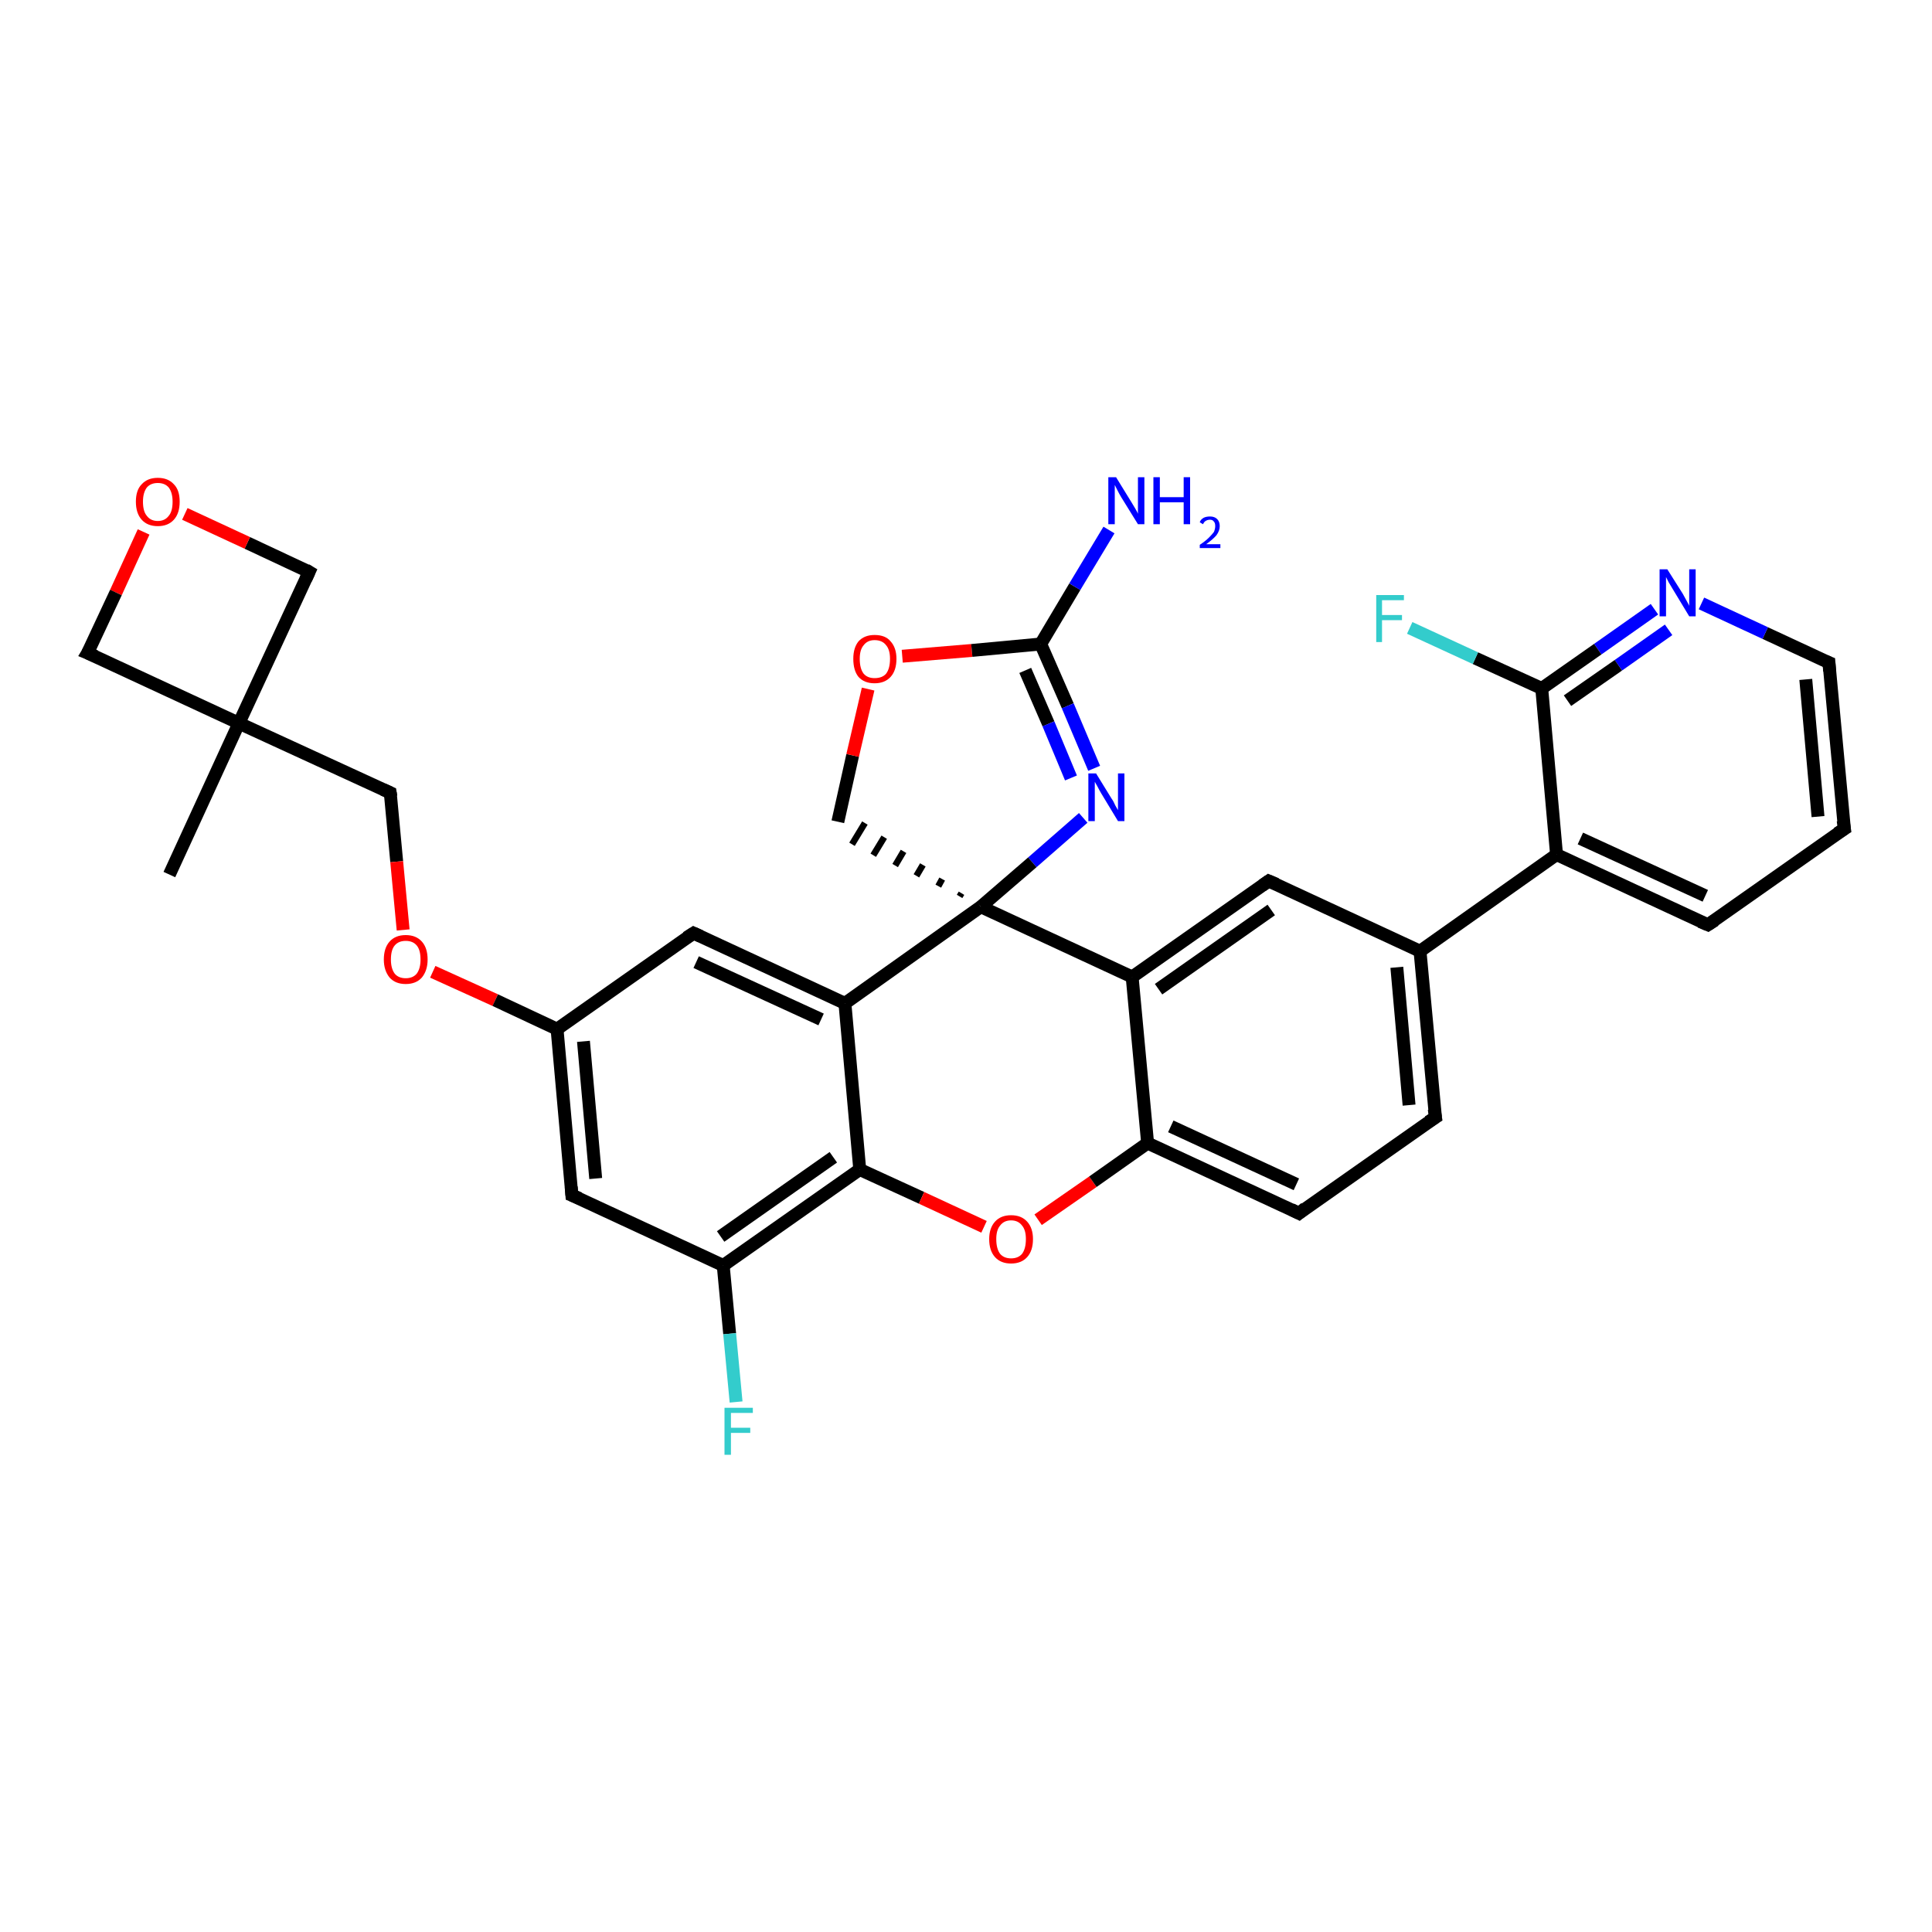 <?xml version='1.0' encoding='iso-8859-1'?>
<svg version='1.1' baseProfile='full'
              xmlns='http://www.w3.org/2000/svg'
                      xmlns:rdkit='http://www.rdkit.org/xml'
                      xmlns:xlink='http://www.w3.org/1999/xlink'
                  xml:space='preserve'
width='300px' height='300px' viewBox='0 0 300 300'>
<!-- END OF HEADER -->
<rect style='opacity:1.0;fill:#FFFFFF;stroke:none' width='300.0' height='300.0' x='0.0' y='0.0'> </rect>
<path class='bond-0 atom-0 atom-1' d='M 26.3,135.8 L 37.1,112.3' style='fill:none;fill-rule:evenodd;stroke:#000000;stroke-width:2.0px;stroke-linecap:butt;stroke-linejoin:miter;stroke-opacity:1' />
<path class='bond-1 atom-1 atom-2' d='M 37.1,112.3 L 60.6,123.1' style='fill:none;fill-rule:evenodd;stroke:#000000;stroke-width:2.0px;stroke-linecap:butt;stroke-linejoin:miter;stroke-opacity:1' />
<path class='bond-2 atom-2 atom-3' d='M 60.6,123.1 L 61.6,133.8' style='fill:none;fill-rule:evenodd;stroke:#000000;stroke-width:2.0px;stroke-linecap:butt;stroke-linejoin:miter;stroke-opacity:1' />
<path class='bond-2 atom-2 atom-3' d='M 61.6,133.8 L 62.6,144.4' style='fill:none;fill-rule:evenodd;stroke:#FF0000;stroke-width:2.0px;stroke-linecap:butt;stroke-linejoin:miter;stroke-opacity:1' />
<path class='bond-3 atom-3 atom-4' d='M 67.2,150.9 L 76.9,155.3' style='fill:none;fill-rule:evenodd;stroke:#FF0000;stroke-width:2.0px;stroke-linecap:butt;stroke-linejoin:miter;stroke-opacity:1' />
<path class='bond-3 atom-3 atom-4' d='M 76.9,155.3 L 86.5,159.8' style='fill:none;fill-rule:evenodd;stroke:#000000;stroke-width:2.0px;stroke-linecap:butt;stroke-linejoin:miter;stroke-opacity:1' />
<path class='bond-4 atom-4 atom-5' d='M 86.5,159.8 L 88.8,185.6' style='fill:none;fill-rule:evenodd;stroke:#000000;stroke-width:2.0px;stroke-linecap:butt;stroke-linejoin:miter;stroke-opacity:1' />
<path class='bond-4 atom-4 atom-5' d='M 90.6,161.7 L 92.5,183.0' style='fill:none;fill-rule:evenodd;stroke:#000000;stroke-width:2.0px;stroke-linecap:butt;stroke-linejoin:miter;stroke-opacity:1' />
<path class='bond-5 atom-5 atom-6' d='M 88.8,185.6 L 112.3,196.5' style='fill:none;fill-rule:evenodd;stroke:#000000;stroke-width:2.0px;stroke-linecap:butt;stroke-linejoin:miter;stroke-opacity:1' />
<path class='bond-6 atom-6 atom-7' d='M 112.3,196.5 L 113.3,207.1' style='fill:none;fill-rule:evenodd;stroke:#000000;stroke-width:2.0px;stroke-linecap:butt;stroke-linejoin:miter;stroke-opacity:1' />
<path class='bond-6 atom-6 atom-7' d='M 113.3,207.1 L 114.3,217.7' style='fill:none;fill-rule:evenodd;stroke:#33CCCC;stroke-width:2.0px;stroke-linecap:butt;stroke-linejoin:miter;stroke-opacity:1' />
<path class='bond-7 atom-6 atom-8' d='M 112.3,196.5 L 133.5,181.6' style='fill:none;fill-rule:evenodd;stroke:#000000;stroke-width:2.0px;stroke-linecap:butt;stroke-linejoin:miter;stroke-opacity:1' />
<path class='bond-7 atom-6 atom-8' d='M 111.9,192.0 L 129.4,179.7' style='fill:none;fill-rule:evenodd;stroke:#000000;stroke-width:2.0px;stroke-linecap:butt;stroke-linejoin:miter;stroke-opacity:1' />
<path class='bond-8 atom-8 atom-9' d='M 133.5,181.6 L 143.1,186.0' style='fill:none;fill-rule:evenodd;stroke:#000000;stroke-width:2.0px;stroke-linecap:butt;stroke-linejoin:miter;stroke-opacity:1' />
<path class='bond-8 atom-8 atom-9' d='M 143.1,186.0 L 152.8,190.5' style='fill:none;fill-rule:evenodd;stroke:#FF0000;stroke-width:2.0px;stroke-linecap:butt;stroke-linejoin:miter;stroke-opacity:1' />
<path class='bond-9 atom-9 atom-10' d='M 161.2,189.4 L 169.7,183.5' style='fill:none;fill-rule:evenodd;stroke:#FF0000;stroke-width:2.0px;stroke-linecap:butt;stroke-linejoin:miter;stroke-opacity:1' />
<path class='bond-9 atom-9 atom-10' d='M 169.7,183.5 L 178.2,177.5' style='fill:none;fill-rule:evenodd;stroke:#000000;stroke-width:2.0px;stroke-linecap:butt;stroke-linejoin:miter;stroke-opacity:1' />
<path class='bond-10 atom-10 atom-11' d='M 178.2,177.5 L 201.7,188.4' style='fill:none;fill-rule:evenodd;stroke:#000000;stroke-width:2.0px;stroke-linecap:butt;stroke-linejoin:miter;stroke-opacity:1' />
<path class='bond-10 atom-10 atom-11' d='M 181.8,174.9 L 201.3,183.9' style='fill:none;fill-rule:evenodd;stroke:#000000;stroke-width:2.0px;stroke-linecap:butt;stroke-linejoin:miter;stroke-opacity:1' />
<path class='bond-11 atom-11 atom-12' d='M 201.7,188.4 L 222.9,173.5' style='fill:none;fill-rule:evenodd;stroke:#000000;stroke-width:2.0px;stroke-linecap:butt;stroke-linejoin:miter;stroke-opacity:1' />
<path class='bond-12 atom-12 atom-13' d='M 222.9,173.5 L 220.5,147.7' style='fill:none;fill-rule:evenodd;stroke:#000000;stroke-width:2.0px;stroke-linecap:butt;stroke-linejoin:miter;stroke-opacity:1' />
<path class='bond-12 atom-12 atom-13' d='M 218.8,171.6 L 216.9,150.2' style='fill:none;fill-rule:evenodd;stroke:#000000;stroke-width:2.0px;stroke-linecap:butt;stroke-linejoin:miter;stroke-opacity:1' />
<path class='bond-13 atom-13 atom-14' d='M 220.5,147.7 L 197.0,136.8' style='fill:none;fill-rule:evenodd;stroke:#000000;stroke-width:2.0px;stroke-linecap:butt;stroke-linejoin:miter;stroke-opacity:1' />
<path class='bond-14 atom-14 atom-15' d='M 197.0,136.8 L 175.8,151.7' style='fill:none;fill-rule:evenodd;stroke:#000000;stroke-width:2.0px;stroke-linecap:butt;stroke-linejoin:miter;stroke-opacity:1' />
<path class='bond-14 atom-14 atom-15' d='M 197.4,141.3 L 179.9,153.6' style='fill:none;fill-rule:evenodd;stroke:#000000;stroke-width:2.0px;stroke-linecap:butt;stroke-linejoin:miter;stroke-opacity:1' />
<path class='bond-15 atom-15 atom-16' d='M 175.8,151.7 L 152.3,140.8' style='fill:none;fill-rule:evenodd;stroke:#000000;stroke-width:2.0px;stroke-linecap:butt;stroke-linejoin:miter;stroke-opacity:1' />
<path class='bond-16 atom-16 atom-17' d='M 149.3,138.7 L 149.0,139.2' style='fill:none;fill-rule:evenodd;stroke:#000000;stroke-width:1.0px;stroke-linecap:butt;stroke-linejoin:miter;stroke-opacity:1' />
<path class='bond-16 atom-16 atom-17' d='M 146.3,136.5 L 145.7,137.6' style='fill:none;fill-rule:evenodd;stroke:#000000;stroke-width:1.0px;stroke-linecap:butt;stroke-linejoin:miter;stroke-opacity:1' />
<path class='bond-16 atom-16 atom-17' d='M 143.3,134.3 L 142.3,136.0' style='fill:none;fill-rule:evenodd;stroke:#000000;stroke-width:1.0px;stroke-linecap:butt;stroke-linejoin:miter;stroke-opacity:1' />
<path class='bond-16 atom-16 atom-17' d='M 140.3,132.2 L 139.0,134.4' style='fill:none;fill-rule:evenodd;stroke:#000000;stroke-width:1.0px;stroke-linecap:butt;stroke-linejoin:miter;stroke-opacity:1' />
<path class='bond-16 atom-16 atom-17' d='M 137.3,130.0 L 135.6,132.8' style='fill:none;fill-rule:evenodd;stroke:#000000;stroke-width:1.0px;stroke-linecap:butt;stroke-linejoin:miter;stroke-opacity:1' />
<path class='bond-16 atom-16 atom-17' d='M 134.3,127.8 L 132.3,131.1' style='fill:none;fill-rule:evenodd;stroke:#000000;stroke-width:1.0px;stroke-linecap:butt;stroke-linejoin:miter;stroke-opacity:1' />
<path class='bond-17 atom-17 atom-18' d='M 130.1,127.6 L 132.4,117.3' style='fill:none;fill-rule:evenodd;stroke:#000000;stroke-width:2.0px;stroke-linecap:butt;stroke-linejoin:miter;stroke-opacity:1' />
<path class='bond-17 atom-17 atom-18' d='M 132.4,117.3 L 134.8,107.0' style='fill:none;fill-rule:evenodd;stroke:#FF0000;stroke-width:2.0px;stroke-linecap:butt;stroke-linejoin:miter;stroke-opacity:1' />
<path class='bond-18 atom-18 atom-19' d='M 140.1,101.9 L 150.9,101.0' style='fill:none;fill-rule:evenodd;stroke:#FF0000;stroke-width:2.0px;stroke-linecap:butt;stroke-linejoin:miter;stroke-opacity:1' />
<path class='bond-18 atom-18 atom-19' d='M 150.9,101.0 L 161.6,100.0' style='fill:none;fill-rule:evenodd;stroke:#000000;stroke-width:2.0px;stroke-linecap:butt;stroke-linejoin:miter;stroke-opacity:1' />
<path class='bond-19 atom-19 atom-20' d='M 161.6,100.0 L 166.9,91.1' style='fill:none;fill-rule:evenodd;stroke:#000000;stroke-width:2.0px;stroke-linecap:butt;stroke-linejoin:miter;stroke-opacity:1' />
<path class='bond-19 atom-19 atom-20' d='M 166.9,91.1 L 172.2,82.3' style='fill:none;fill-rule:evenodd;stroke:#0000FF;stroke-width:2.0px;stroke-linecap:butt;stroke-linejoin:miter;stroke-opacity:1' />
<path class='bond-20 atom-19 atom-21' d='M 161.6,100.0 L 165.8,109.6' style='fill:none;fill-rule:evenodd;stroke:#000000;stroke-width:2.0px;stroke-linecap:butt;stroke-linejoin:miter;stroke-opacity:1' />
<path class='bond-20 atom-19 atom-21' d='M 165.8,109.6 L 169.9,119.3' style='fill:none;fill-rule:evenodd;stroke:#0000FF;stroke-width:2.0px;stroke-linecap:butt;stroke-linejoin:miter;stroke-opacity:1' />
<path class='bond-20 atom-19 atom-21' d='M 159.2,104.1 L 162.8,112.4' style='fill:none;fill-rule:evenodd;stroke:#000000;stroke-width:2.0px;stroke-linecap:butt;stroke-linejoin:miter;stroke-opacity:1' />
<path class='bond-20 atom-19 atom-21' d='M 162.8,112.4 L 166.3,120.8' style='fill:none;fill-rule:evenodd;stroke:#0000FF;stroke-width:2.0px;stroke-linecap:butt;stroke-linejoin:miter;stroke-opacity:1' />
<path class='bond-21 atom-16 atom-22' d='M 152.3,140.8 L 131.2,155.8' style='fill:none;fill-rule:evenodd;stroke:#000000;stroke-width:2.0px;stroke-linecap:butt;stroke-linejoin:miter;stroke-opacity:1' />
<path class='bond-22 atom-22 atom-23' d='M 131.2,155.8 L 107.7,144.9' style='fill:none;fill-rule:evenodd;stroke:#000000;stroke-width:2.0px;stroke-linecap:butt;stroke-linejoin:miter;stroke-opacity:1' />
<path class='bond-22 atom-22 atom-23' d='M 127.5,158.3 L 108.1,149.4' style='fill:none;fill-rule:evenodd;stroke:#000000;stroke-width:2.0px;stroke-linecap:butt;stroke-linejoin:miter;stroke-opacity:1' />
<path class='bond-23 atom-13 atom-24' d='M 220.5,147.7 L 241.7,132.7' style='fill:none;fill-rule:evenodd;stroke:#000000;stroke-width:2.0px;stroke-linecap:butt;stroke-linejoin:miter;stroke-opacity:1' />
<path class='bond-24 atom-24 atom-25' d='M 241.7,132.7 L 265.2,143.6' style='fill:none;fill-rule:evenodd;stroke:#000000;stroke-width:2.0px;stroke-linecap:butt;stroke-linejoin:miter;stroke-opacity:1' />
<path class='bond-24 atom-24 atom-25' d='M 245.4,130.2 L 264.8,139.1' style='fill:none;fill-rule:evenodd;stroke:#000000;stroke-width:2.0px;stroke-linecap:butt;stroke-linejoin:miter;stroke-opacity:1' />
<path class='bond-25 atom-25 atom-26' d='M 265.2,143.6 L 286.4,128.7' style='fill:none;fill-rule:evenodd;stroke:#000000;stroke-width:2.0px;stroke-linecap:butt;stroke-linejoin:miter;stroke-opacity:1' />
<path class='bond-26 atom-26 atom-27' d='M 286.4,128.7 L 284.0,102.9' style='fill:none;fill-rule:evenodd;stroke:#000000;stroke-width:2.0px;stroke-linecap:butt;stroke-linejoin:miter;stroke-opacity:1' />
<path class='bond-26 atom-26 atom-27' d='M 282.3,126.8 L 280.4,105.5' style='fill:none;fill-rule:evenodd;stroke:#000000;stroke-width:2.0px;stroke-linecap:butt;stroke-linejoin:miter;stroke-opacity:1' />
<path class='bond-27 atom-27 atom-28' d='M 284.0,102.9 L 274.1,98.3' style='fill:none;fill-rule:evenodd;stroke:#000000;stroke-width:2.0px;stroke-linecap:butt;stroke-linejoin:miter;stroke-opacity:1' />
<path class='bond-27 atom-27 atom-28' d='M 274.1,98.3 L 264.2,93.7' style='fill:none;fill-rule:evenodd;stroke:#0000FF;stroke-width:2.0px;stroke-linecap:butt;stroke-linejoin:miter;stroke-opacity:1' />
<path class='bond-28 atom-28 atom-29' d='M 256.9,94.6 L 248.1,100.8' style='fill:none;fill-rule:evenodd;stroke:#0000FF;stroke-width:2.0px;stroke-linecap:butt;stroke-linejoin:miter;stroke-opacity:1' />
<path class='bond-28 atom-28 atom-29' d='M 248.1,100.8 L 239.4,106.9' style='fill:none;fill-rule:evenodd;stroke:#000000;stroke-width:2.0px;stroke-linecap:butt;stroke-linejoin:miter;stroke-opacity:1' />
<path class='bond-28 atom-28 atom-29' d='M 259.1,97.8 L 251.3,103.3' style='fill:none;fill-rule:evenodd;stroke:#0000FF;stroke-width:2.0px;stroke-linecap:butt;stroke-linejoin:miter;stroke-opacity:1' />
<path class='bond-28 atom-28 atom-29' d='M 251.3,103.3 L 243.4,108.8' style='fill:none;fill-rule:evenodd;stroke:#000000;stroke-width:2.0px;stroke-linecap:butt;stroke-linejoin:miter;stroke-opacity:1' />
<path class='bond-29 atom-29 atom-30' d='M 239.4,106.9 L 229.1,102.2' style='fill:none;fill-rule:evenodd;stroke:#000000;stroke-width:2.0px;stroke-linecap:butt;stroke-linejoin:miter;stroke-opacity:1' />
<path class='bond-29 atom-29 atom-30' d='M 229.1,102.2 L 218.9,97.5' style='fill:none;fill-rule:evenodd;stroke:#33CCCC;stroke-width:2.0px;stroke-linecap:butt;stroke-linejoin:miter;stroke-opacity:1' />
<path class='bond-30 atom-1 atom-31' d='M 37.1,112.3 L 48.0,88.8' style='fill:none;fill-rule:evenodd;stroke:#000000;stroke-width:2.0px;stroke-linecap:butt;stroke-linejoin:miter;stroke-opacity:1' />
<path class='bond-31 atom-31 atom-32' d='M 48.0,88.8 L 38.4,84.3' style='fill:none;fill-rule:evenodd;stroke:#000000;stroke-width:2.0px;stroke-linecap:butt;stroke-linejoin:miter;stroke-opacity:1' />
<path class='bond-31 atom-31 atom-32' d='M 38.4,84.3 L 28.7,79.8' style='fill:none;fill-rule:evenodd;stroke:#FF0000;stroke-width:2.0px;stroke-linecap:butt;stroke-linejoin:miter;stroke-opacity:1' />
<path class='bond-32 atom-32 atom-33' d='M 22.3,82.6 L 18.0,92.0' style='fill:none;fill-rule:evenodd;stroke:#FF0000;stroke-width:2.0px;stroke-linecap:butt;stroke-linejoin:miter;stroke-opacity:1' />
<path class='bond-32 atom-32 atom-33' d='M 18.0,92.0 L 13.6,101.4' style='fill:none;fill-rule:evenodd;stroke:#000000;stroke-width:2.0px;stroke-linecap:butt;stroke-linejoin:miter;stroke-opacity:1' />
<path class='bond-33 atom-33 atom-1' d='M 13.6,101.4 L 37.1,112.3' style='fill:none;fill-rule:evenodd;stroke:#000000;stroke-width:2.0px;stroke-linecap:butt;stroke-linejoin:miter;stroke-opacity:1' />
<path class='bond-34 atom-23 atom-4' d='M 107.7,144.9 L 86.5,159.8' style='fill:none;fill-rule:evenodd;stroke:#000000;stroke-width:2.0px;stroke-linecap:butt;stroke-linejoin:miter;stroke-opacity:1' />
<path class='bond-35 atom-29 atom-24' d='M 239.4,106.9 L 241.7,132.7' style='fill:none;fill-rule:evenodd;stroke:#000000;stroke-width:2.0px;stroke-linecap:butt;stroke-linejoin:miter;stroke-opacity:1' />
<path class='bond-36 atom-22 atom-8' d='M 131.2,155.8 L 133.5,181.6' style='fill:none;fill-rule:evenodd;stroke:#000000;stroke-width:2.0px;stroke-linecap:butt;stroke-linejoin:miter;stroke-opacity:1' />
<path class='bond-37 atom-15 atom-10' d='M 175.8,151.7 L 178.2,177.5' style='fill:none;fill-rule:evenodd;stroke:#000000;stroke-width:2.0px;stroke-linecap:butt;stroke-linejoin:miter;stroke-opacity:1' />
<path class='bond-38 atom-21 atom-16' d='M 168.2,127.0 L 160.3,133.9' style='fill:none;fill-rule:evenodd;stroke:#0000FF;stroke-width:2.0px;stroke-linecap:butt;stroke-linejoin:miter;stroke-opacity:1' />
<path class='bond-38 atom-21 atom-16' d='M 160.3,133.9 L 152.3,140.8' style='fill:none;fill-rule:evenodd;stroke:#000000;stroke-width:2.0px;stroke-linecap:butt;stroke-linejoin:miter;stroke-opacity:1' />
<path d='M 59.5,122.6 L 60.6,123.1 L 60.7,123.7' style='fill:none;stroke:#000000;stroke-width:2.0px;stroke-linecap:butt;stroke-linejoin:miter;stroke-opacity:1;' />
<path d='M 88.7,184.3 L 88.8,185.6 L 90.0,186.1' style='fill:none;stroke:#000000;stroke-width:2.0px;stroke-linecap:butt;stroke-linejoin:miter;stroke-opacity:1;' />
<path d='M 200.5,187.8 L 201.7,188.4 L 202.7,187.6' style='fill:none;stroke:#000000;stroke-width:2.0px;stroke-linecap:butt;stroke-linejoin:miter;stroke-opacity:1;' />
<path d='M 221.8,174.2 L 222.9,173.5 L 222.7,172.2' style='fill:none;stroke:#000000;stroke-width:2.0px;stroke-linecap:butt;stroke-linejoin:miter;stroke-opacity:1;' />
<path d='M 198.2,137.3 L 197.0,136.8 L 196.0,137.5' style='fill:none;stroke:#000000;stroke-width:2.0px;stroke-linecap:butt;stroke-linejoin:miter;stroke-opacity:1;' />
<path d='M 108.8,145.4 L 107.7,144.9 L 106.6,145.6' style='fill:none;stroke:#000000;stroke-width:2.0px;stroke-linecap:butt;stroke-linejoin:miter;stroke-opacity:1;' />
<path d='M 264.0,143.1 L 265.2,143.6 L 266.3,142.9' style='fill:none;stroke:#000000;stroke-width:2.0px;stroke-linecap:butt;stroke-linejoin:miter;stroke-opacity:1;' />
<path d='M 285.3,129.4 L 286.4,128.7 L 286.2,127.4' style='fill:none;stroke:#000000;stroke-width:2.0px;stroke-linecap:butt;stroke-linejoin:miter;stroke-opacity:1;' />
<path d='M 284.1,104.2 L 284.0,102.9 L 283.5,102.7' style='fill:none;stroke:#000000;stroke-width:2.0px;stroke-linecap:butt;stroke-linejoin:miter;stroke-opacity:1;' />
<path d='M 47.5,89.9 L 48.0,88.8 L 47.5,88.5' style='fill:none;stroke:#000000;stroke-width:2.0px;stroke-linecap:butt;stroke-linejoin:miter;stroke-opacity:1;' />
<path d='M 13.9,100.9 L 13.6,101.4 L 14.8,101.9' style='fill:none;stroke:#000000;stroke-width:2.0px;stroke-linecap:butt;stroke-linejoin:miter;stroke-opacity:1;' />
<path class='atom-3' d='M 59.6 149.0
Q 59.6 147.2, 60.5 146.2
Q 61.4 145.2, 63.0 145.2
Q 64.6 145.2, 65.5 146.2
Q 66.4 147.2, 66.4 149.0
Q 66.4 150.7, 65.5 151.8
Q 64.6 152.8, 63.0 152.8
Q 61.4 152.8, 60.5 151.8
Q 59.6 150.7, 59.6 149.0
M 63.0 151.9
Q 64.1 151.9, 64.7 151.2
Q 65.3 150.4, 65.3 149.0
Q 65.3 147.5, 64.7 146.8
Q 64.1 146.1, 63.0 146.1
Q 61.9 146.1, 61.3 146.8
Q 60.7 147.5, 60.7 149.0
Q 60.7 150.4, 61.3 151.2
Q 61.9 151.9, 63.0 151.9
' fill='#FF0000'/>
<path class='atom-7' d='M 112.5 218.6
L 116.9 218.6
L 116.9 219.4
L 113.5 219.4
L 113.5 221.7
L 116.5 221.7
L 116.5 222.5
L 113.5 222.5
L 113.5 225.9
L 112.5 225.9
L 112.5 218.6
' fill='#33CCCC'/>
<path class='atom-9' d='M 153.6 192.4
Q 153.6 190.7, 154.5 189.7
Q 155.4 188.7, 157.0 188.7
Q 158.6 188.7, 159.5 189.7
Q 160.4 190.7, 160.4 192.4
Q 160.4 194.2, 159.5 195.2
Q 158.6 196.2, 157.0 196.2
Q 155.4 196.2, 154.5 195.2
Q 153.6 194.2, 153.6 192.4
M 157.0 195.4
Q 158.1 195.4, 158.7 194.7
Q 159.3 193.9, 159.3 192.4
Q 159.3 191.0, 158.7 190.3
Q 158.1 189.5, 157.0 189.5
Q 155.9 189.5, 155.3 190.3
Q 154.7 191.0, 154.7 192.4
Q 154.7 193.9, 155.3 194.7
Q 155.9 195.4, 157.0 195.4
' fill='#FF0000'/>
<path class='atom-18' d='M 132.5 102.3
Q 132.5 100.6, 133.3 99.6
Q 134.2 98.6, 135.8 98.6
Q 137.5 98.6, 138.3 99.6
Q 139.2 100.6, 139.2 102.3
Q 139.2 104.1, 138.3 105.1
Q 137.4 106.1, 135.8 106.1
Q 134.2 106.1, 133.3 105.1
Q 132.5 104.1, 132.5 102.3
M 135.8 105.3
Q 137.0 105.3, 137.6 104.6
Q 138.2 103.8, 138.2 102.3
Q 138.2 100.9, 137.6 100.2
Q 137.0 99.4, 135.8 99.4
Q 134.7 99.4, 134.1 100.2
Q 133.5 100.9, 133.5 102.3
Q 133.5 103.8, 134.1 104.6
Q 134.7 105.3, 135.8 105.3
' fill='#FF0000'/>
<path class='atom-20' d='M 173.3 74.1
L 175.7 78.0
Q 175.9 78.3, 176.3 79.0
Q 176.7 79.7, 176.7 79.8
L 176.7 74.1
L 177.7 74.1
L 177.7 81.4
L 176.7 81.4
L 174.1 77.2
Q 173.8 76.7, 173.5 76.1
Q 173.2 75.5, 173.1 75.3
L 173.1 81.4
L 172.1 81.4
L 172.1 74.1
L 173.3 74.1
' fill='#0000FF'/>
<path class='atom-20' d='M 179.1 74.1
L 180.1 74.1
L 180.1 77.2
L 183.8 77.2
L 183.8 74.1
L 184.8 74.1
L 184.8 81.4
L 183.8 81.4
L 183.8 78.0
L 180.1 78.0
L 180.1 81.4
L 179.1 81.4
L 179.1 74.1
' fill='#0000FF'/>
<path class='atom-20' d='M 186.3 81.1
Q 186.4 80.7, 186.9 80.4
Q 187.3 80.2, 187.9 80.2
Q 188.6 80.2, 189.0 80.6
Q 189.4 81.0, 189.4 81.7
Q 189.4 82.4, 188.9 83.1
Q 188.4 83.7, 187.3 84.5
L 189.5 84.5
L 189.5 85.1
L 186.3 85.1
L 186.3 84.6
Q 187.2 84.0, 187.7 83.5
Q 188.2 83.0, 188.5 82.6
Q 188.7 82.1, 188.7 81.7
Q 188.7 81.2, 188.5 81.0
Q 188.3 80.7, 187.9 80.7
Q 187.5 80.7, 187.2 80.9
Q 187.0 81.0, 186.8 81.4
L 186.3 81.1
' fill='#0000FF'/>
<path class='atom-21' d='M 170.2 120.1
L 172.6 124.0
Q 172.9 124.4, 173.2 125.1
Q 173.6 125.8, 173.6 125.8
L 173.6 120.1
L 174.6 120.1
L 174.6 127.5
L 173.6 127.5
L 171.0 123.2
Q 170.7 122.7, 170.4 122.1
Q 170.1 121.6, 170.0 121.4
L 170.0 127.5
L 169.0 127.5
L 169.0 120.1
L 170.2 120.1
' fill='#0000FF'/>
<path class='atom-28' d='M 258.9 88.4
L 261.3 92.2
Q 261.5 92.6, 261.9 93.3
Q 262.3 94.0, 262.3 94.1
L 262.3 88.4
L 263.3 88.4
L 263.3 95.7
L 262.3 95.7
L 259.7 91.4
Q 259.4 90.9, 259.1 90.4
Q 258.8 89.8, 258.7 89.6
L 258.7 95.7
L 257.7 95.7
L 257.7 88.4
L 258.9 88.4
' fill='#0000FF'/>
<path class='atom-30' d='M 213.7 92.4
L 218.0 92.4
L 218.0 93.2
L 214.6 93.2
L 214.6 95.5
L 217.7 95.5
L 217.7 96.3
L 214.6 96.3
L 214.6 99.7
L 213.7 99.7
L 213.7 92.4
' fill='#33CCCC'/>
<path class='atom-32' d='M 21.1 77.9
Q 21.1 76.1, 22.0 75.2
Q 22.9 74.2, 24.5 74.2
Q 26.1 74.2, 27.0 75.2
Q 27.9 76.1, 27.9 77.9
Q 27.9 79.7, 27.0 80.7
Q 26.1 81.7, 24.5 81.7
Q 22.9 81.7, 22.0 80.7
Q 21.1 79.7, 21.1 77.9
M 24.5 80.9
Q 25.6 80.9, 26.2 80.1
Q 26.8 79.4, 26.8 77.9
Q 26.8 76.5, 26.2 75.7
Q 25.6 75.0, 24.5 75.0
Q 23.4 75.0, 22.8 75.7
Q 22.2 76.5, 22.2 77.9
Q 22.2 79.4, 22.8 80.1
Q 23.4 80.9, 24.5 80.9
' fill='#FF0000'/>
</svg>
